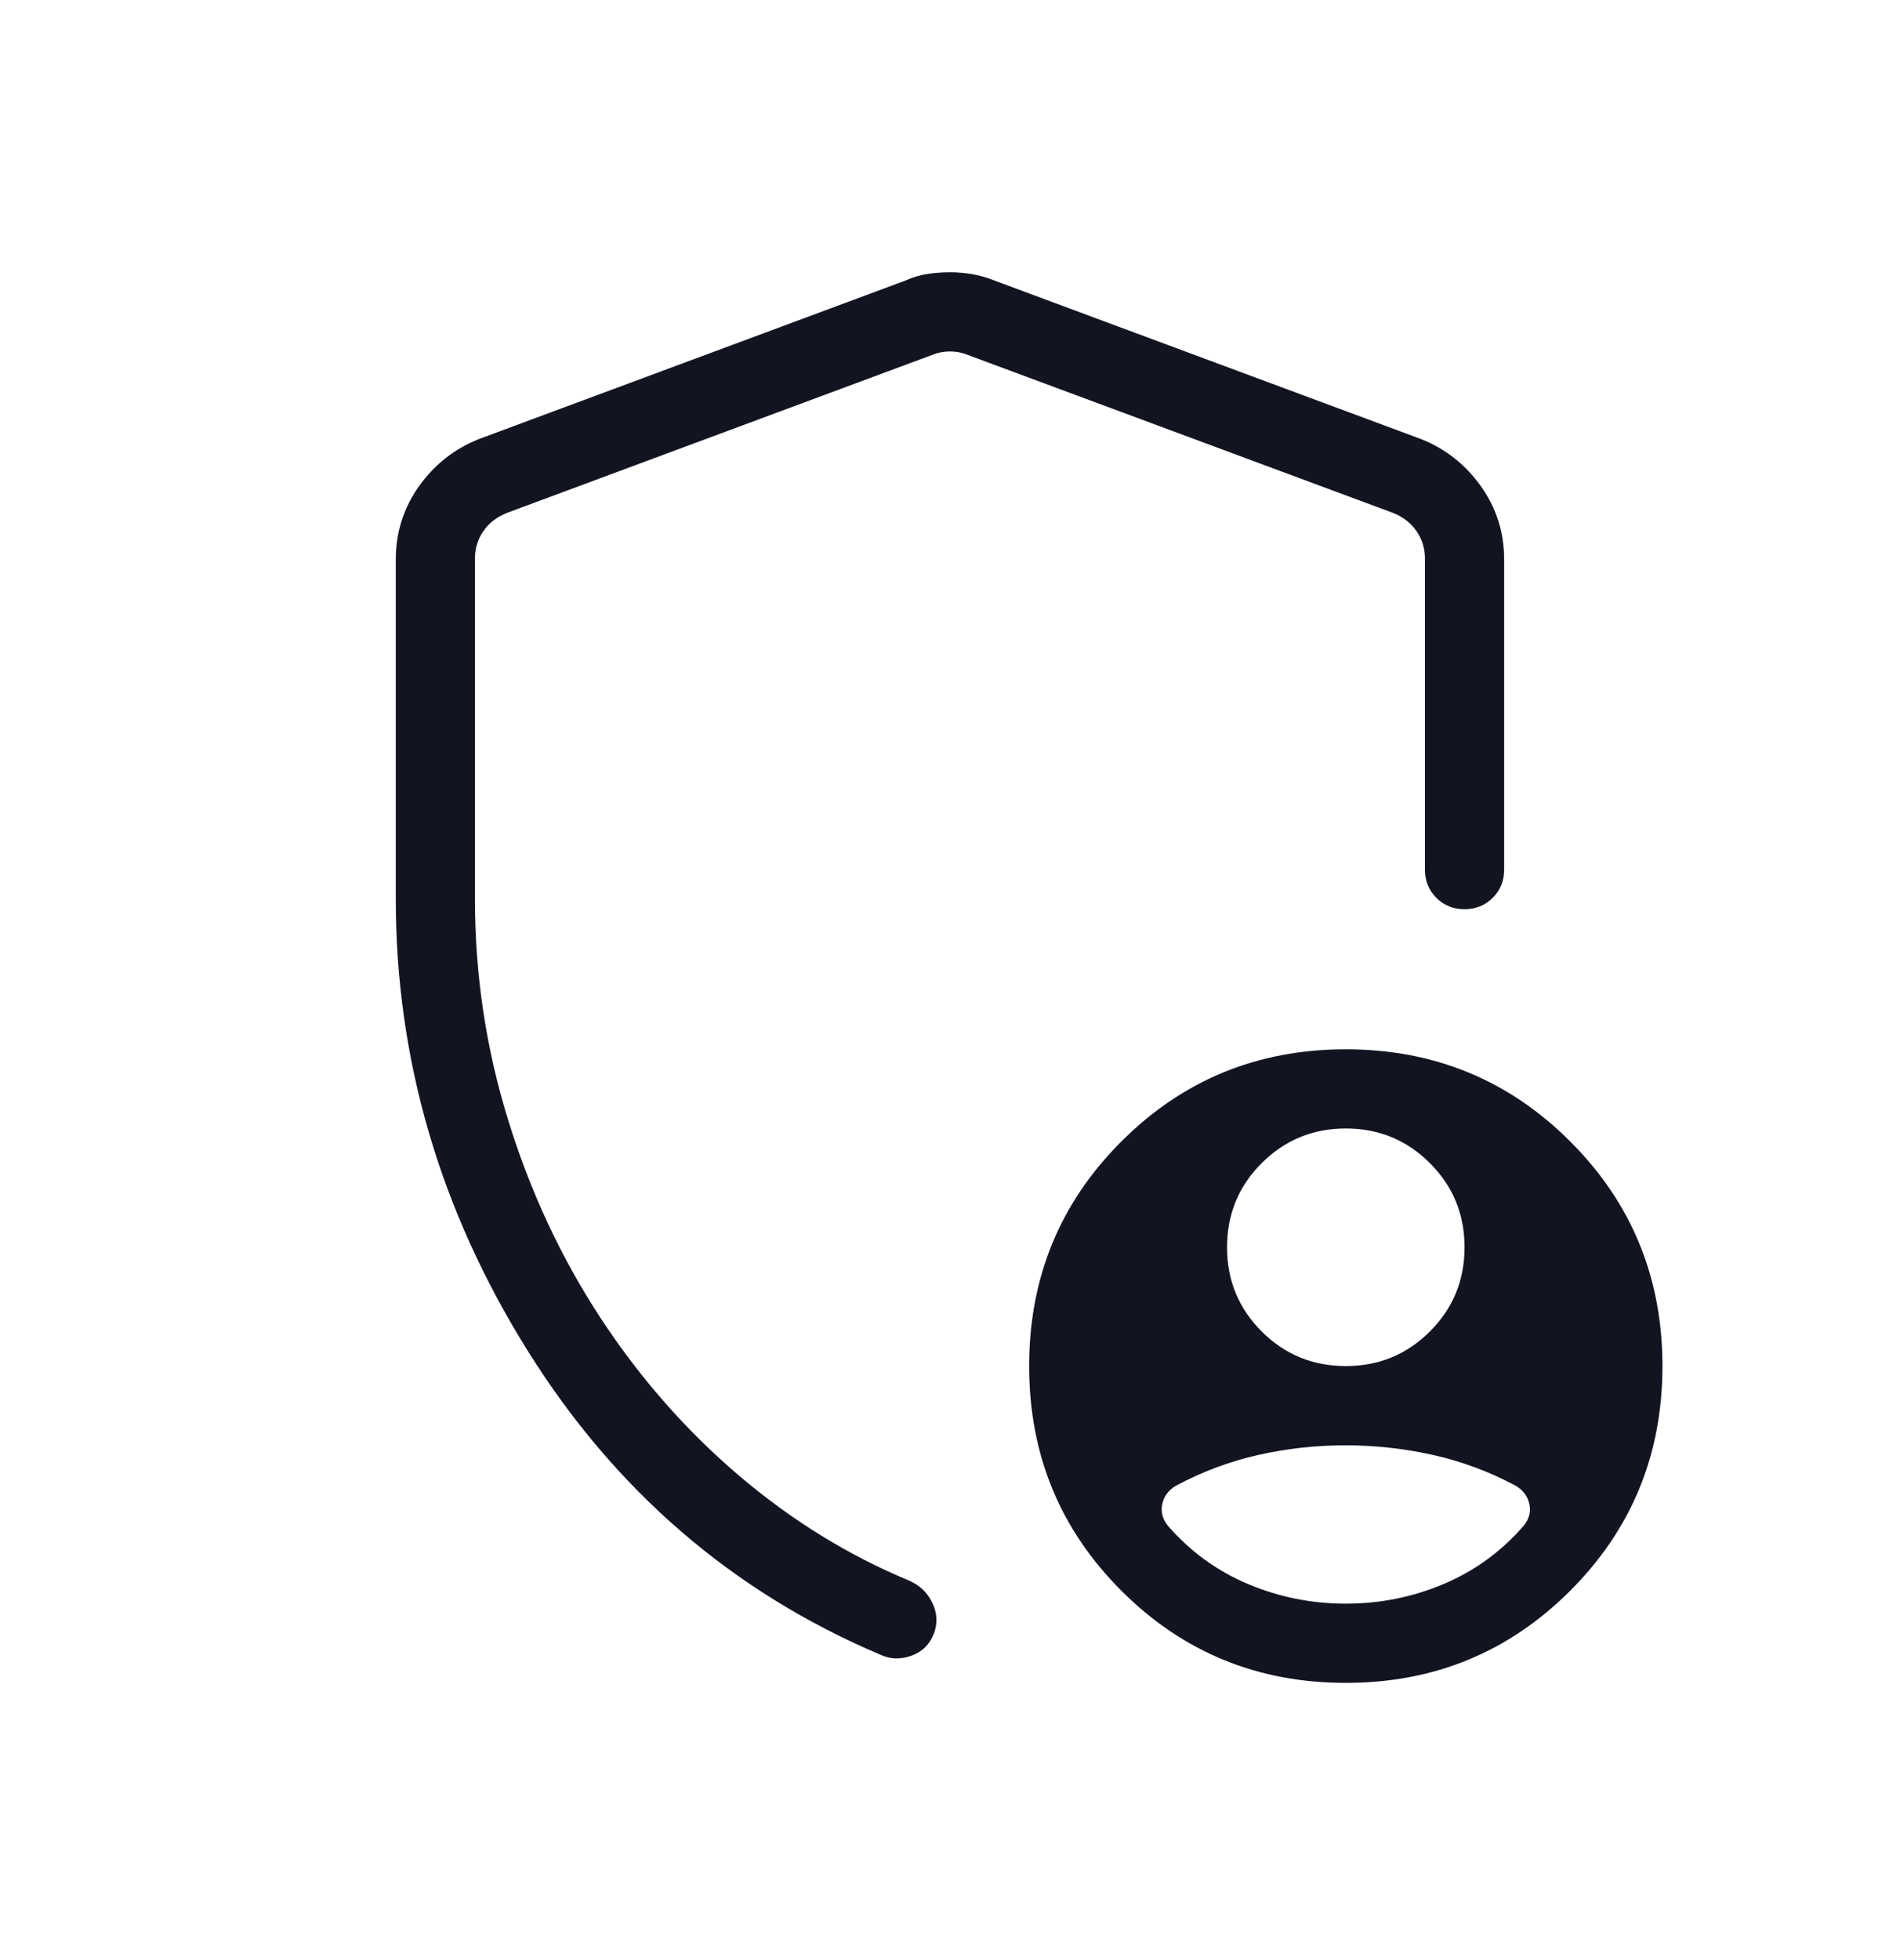 <svg width="32" height="33" viewBox="0 0 32 33" fill="none" xmlns="http://www.w3.org/2000/svg">
<mask id="mask0_3012_2597" style="mask-type:alpha" maskUnits="userSpaceOnUse" x="0" y="0" width="32" height="33">
<rect y="0.333" width="32" height="32" fill="#D9D9D9"/>
</mask>
<g mask="url(#mask0_3012_2597)">
<path d="M15.999 4.584C16.126 4.584 16.253 4.595 16.38 4.617C16.507 4.64 16.632 4.675 16.753 4.725L23.933 7.392C24.346 7.556 24.682 7.822 24.942 8.187C25.203 8.553 25.333 8.965 25.333 9.422V14.64C25.333 14.829 25.269 14.988 25.141 15.115C25.013 15.243 24.854 15.307 24.665 15.307C24.476 15.307 24.318 15.243 24.19 15.115C24.063 14.988 23.999 14.829 23.999 14.64V9.404C23.999 9.233 23.952 9.08 23.858 8.943C23.764 8.806 23.632 8.704 23.461 8.635L16.281 5.969C16.196 5.934 16.102 5.917 15.999 5.917C15.897 5.917 15.803 5.934 15.717 5.969L8.538 8.635C8.367 8.704 8.234 8.806 8.14 8.943C8.046 9.08 7.999 9.233 7.999 9.404V15.133C7.999 16.415 8.186 17.658 8.56 18.863C8.933 20.068 9.45 21.175 10.111 22.184C10.772 23.192 11.546 24.075 12.434 24.833C13.322 25.59 14.278 26.181 15.302 26.607C15.481 26.682 15.613 26.805 15.698 26.976C15.783 27.147 15.794 27.321 15.731 27.497C15.659 27.685 15.531 27.811 15.349 27.876C15.167 27.941 14.995 27.936 14.833 27.861C12.339 26.805 10.354 25.093 8.879 22.728C7.404 20.362 6.666 17.83 6.666 15.133V9.422C6.666 8.965 6.796 8.553 7.056 8.187C7.317 7.822 7.653 7.556 8.066 7.392L15.245 4.725C15.371 4.669 15.497 4.631 15.622 4.612C15.748 4.593 15.874 4.584 15.999 4.584ZM22.666 28.333C21.18 28.333 19.92 27.815 18.885 26.78C17.85 25.745 17.333 24.485 17.333 22.999C17.333 21.514 17.85 20.253 18.885 19.219C19.92 18.183 21.18 17.666 22.666 17.666C24.152 17.666 25.412 18.183 26.447 19.219C27.482 20.253 27.999 21.514 27.999 22.999C27.999 24.485 27.482 25.745 26.447 26.78C25.412 27.815 24.152 28.333 22.666 28.333ZM22.666 22.999C23.222 22.999 23.694 22.805 24.083 22.416C24.472 22.027 24.666 21.555 24.666 20.999C24.666 20.444 24.472 19.971 24.083 19.583C23.694 19.194 23.222 18.999 22.666 18.999C22.11 18.999 21.638 19.194 21.249 19.583C20.86 19.971 20.666 20.444 20.666 20.999C20.666 21.555 20.86 22.027 21.249 22.416C21.638 22.805 22.11 22.999 22.666 22.999ZM22.666 26.999C23.239 26.999 23.787 26.89 24.31 26.67C24.833 26.45 25.283 26.123 25.661 25.689C25.755 25.573 25.787 25.448 25.756 25.316C25.725 25.183 25.646 25.081 25.52 25.01C25.081 24.775 24.619 24.604 24.133 24.495C23.648 24.387 23.157 24.333 22.66 24.333C22.163 24.333 21.674 24.387 21.193 24.495C20.712 24.604 20.251 24.775 19.812 25.01C19.686 25.081 19.607 25.183 19.576 25.316C19.546 25.448 19.577 25.573 19.671 25.689C20.049 26.123 20.499 26.45 21.022 26.67C21.546 26.89 22.093 26.999 22.666 26.999Z" fill="#121422"/>
</g>
</svg>
